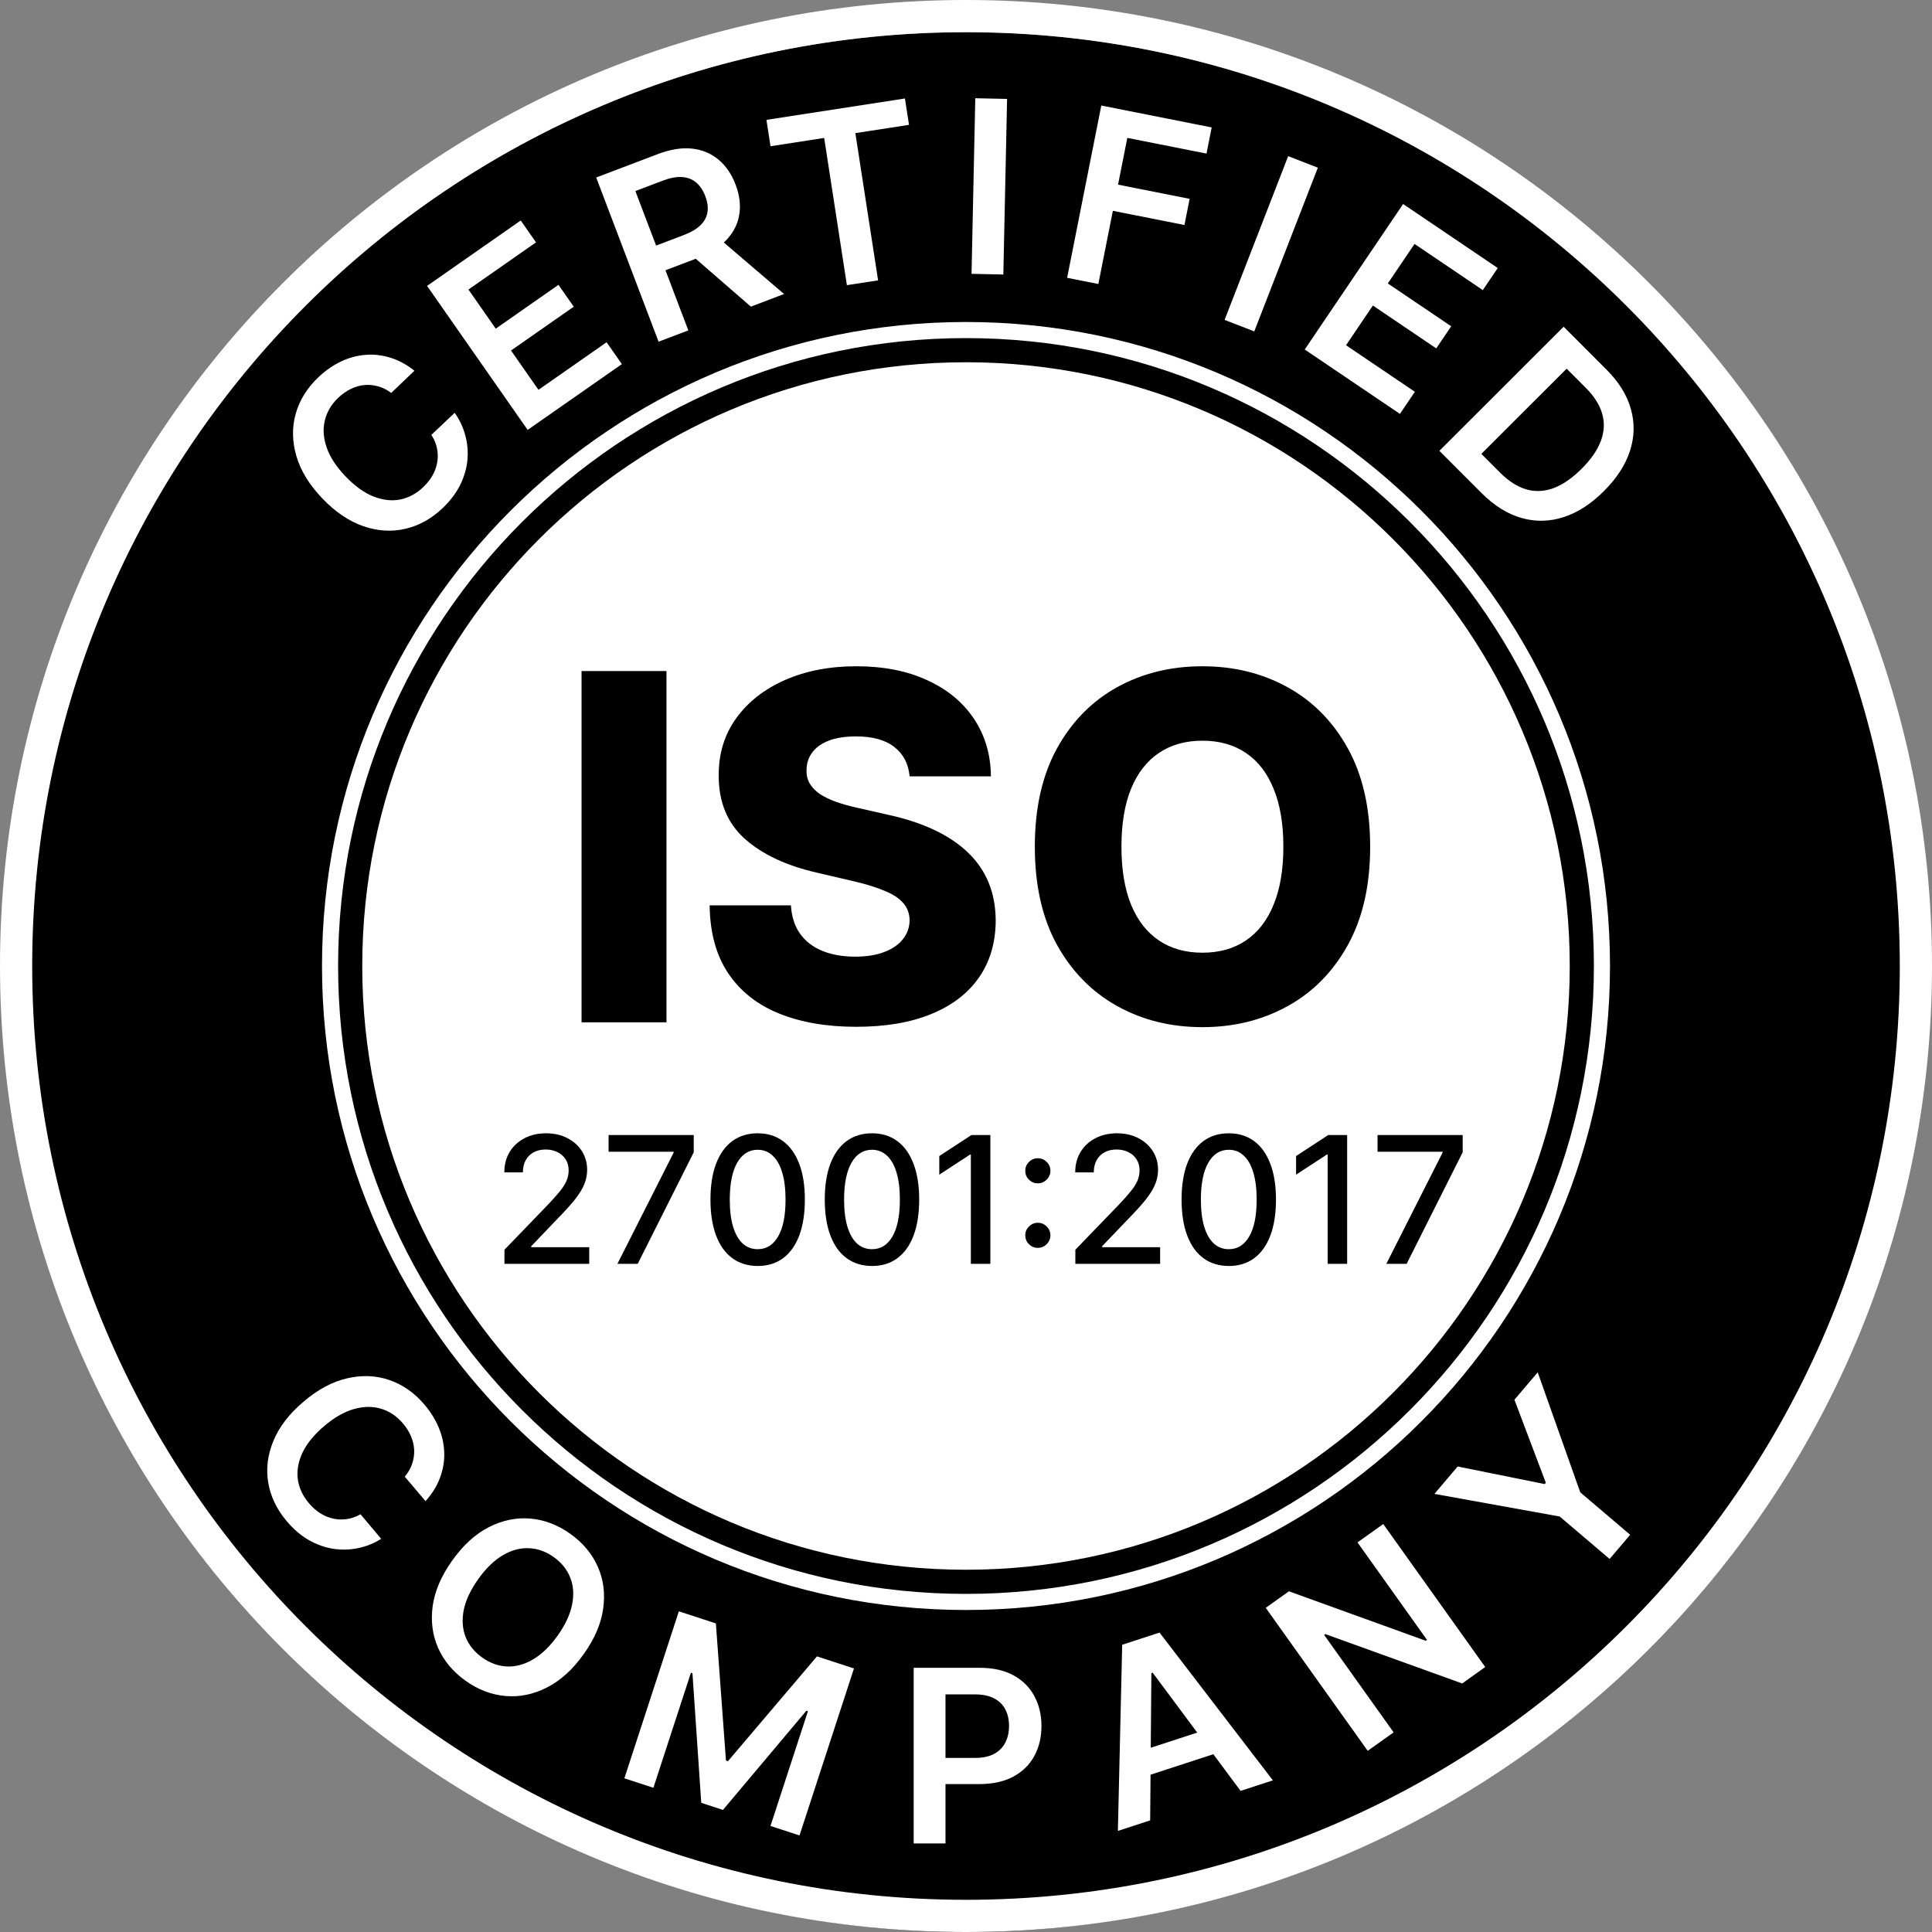 <svg width="120" height="120" viewBox="0 0 120 120" fill="none" xmlns="http://www.w3.org/2000/svg">
<rect x="0" y="0" width="120" height="120" fill="#808080" stroke="none"/>
<circle cx="60" cy="61" r="59" fill="black"/>
<path d="M60 99.5C81.815 99.5 99.5 81.815 99.5 60C99.5 38.185 81.815 20.5 60 20.5C38.185 20.5 20.5 38.185 20.5 60C20.5 81.815 38.185 99.5 60 99.5Z" stroke="white"/>
<path d="M60 119C92.585 119 119 92.585 119 60C119 27.415 92.585 1 60 1C27.415 1 1 27.415 1 60C1 92.585 27.415 119 60 119Z" stroke="white" stroke-width="2"/>
<path d="M25.742 23.027L24.301 24.404C24.035 24.207 23.759 24.07 23.474 23.993C23.187 23.914 22.9 23.889 22.613 23.917C22.326 23.946 22.047 24.029 21.775 24.166C21.503 24.298 21.247 24.479 21.005 24.709C20.577 25.119 20.3 25.59 20.175 26.122C20.047 26.652 20.087 27.213 20.295 27.805C20.5 28.395 20.886 28.987 21.453 29.58C22.029 30.183 22.609 30.602 23.191 30.836C23.774 31.065 24.33 31.128 24.86 31.025C25.39 30.916 25.867 30.658 26.294 30.251C26.53 30.025 26.721 29.783 26.868 29.525C27.014 29.262 27.111 28.991 27.157 28.711C27.207 28.428 27.202 28.143 27.143 27.855C27.087 27.565 26.97 27.284 26.793 27.011L28.241 25.642C28.545 26.068 28.764 26.532 28.898 27.032C29.035 27.53 29.08 28.042 29.033 28.569C28.984 29.092 28.834 29.609 28.584 30.118C28.331 30.625 27.97 31.103 27.5 31.552C26.807 32.214 26.035 32.645 25.184 32.844C24.333 33.043 23.461 32.99 22.569 32.683C21.677 32.377 20.826 31.8 20.016 30.953C19.204 30.103 18.668 29.225 18.407 28.32C18.144 27.413 18.131 26.538 18.368 25.697C18.606 24.856 19.069 24.107 19.757 23.449C20.196 23.03 20.663 22.701 21.158 22.464C21.653 22.226 22.162 22.086 22.686 22.043C23.207 21.997 23.727 22.055 24.245 22.217C24.764 22.375 25.263 22.645 25.742 23.027Z" fill="white"/>
<path d="M32.773 26.702L26.527 17.758L32.344 13.695L33.293 15.053L29.096 17.984L30.792 20.413L34.687 17.692L35.636 19.05L31.74 21.771L33.445 24.212L37.677 21.257L38.625 22.615L32.773 26.702Z" fill="white"/>
<path d="M40.906 21.223L37.031 11.025L40.855 9.572C41.639 9.274 42.348 9.161 42.982 9.231C43.62 9.3 44.169 9.529 44.627 9.917C45.088 10.3 45.443 10.817 45.69 11.468C45.938 12.122 46.014 12.742 45.918 13.329C45.825 13.912 45.559 14.437 45.12 14.903C44.681 15.367 44.07 15.747 43.286 16.045L40.562 17.08L39.98 15.546L42.455 14.606C42.913 14.432 43.264 14.226 43.508 13.989C43.751 13.748 43.895 13.479 43.942 13.18C43.99 12.877 43.945 12.545 43.807 12.183C43.67 11.821 43.481 11.539 43.242 11.338C43.001 11.133 42.709 11.02 42.366 10.998C42.022 10.973 41.62 11.048 41.158 11.223L39.465 11.867L42.753 20.521L40.906 21.223ZM44.418 14.6L48.699 18.262L46.637 19.045L42.402 15.367L44.418 14.6Z" fill="white"/>
<path d="M47.858 9.083L47.605 7.445L56.207 6.117L56.46 7.754L53.128 8.269L54.54 17.413L52.602 17.712L51.191 8.568L47.858 9.083Z" fill="white"/>
<path d="M62.552 6.144L62.319 17.05L60.344 17.008L60.577 6.102L62.552 6.144Z" fill="white"/>
<path d="M66.281 17.255L68.404 6.555L75.26 7.915L74.937 9.54L70.02 8.564L69.444 11.469L73.89 12.351L73.568 13.976L69.122 13.094L68.22 17.64L66.281 17.255Z" fill="white"/>
<path d="M81.854 10.415L77.905 20.584L76.062 19.869L80.011 9.699L81.854 10.415Z" fill="white"/>
<path d="M81.039 21.709L87.15 12.672L93.028 16.647L92.1 18.019L87.859 15.151L86.2 17.605L90.136 20.266L89.208 21.639L85.272 18.977L83.604 21.443L87.88 24.335L86.952 25.707L81.039 21.709Z" fill="white"/>
<path d="M92.015 30.618L89.402 28.003L97.12 20.293L99.786 22.961C100.551 23.727 101.054 24.54 101.295 25.399C101.54 26.258 101.524 27.123 101.244 27.994C100.965 28.865 100.425 29.701 99.623 30.502C98.82 31.305 97.979 31.846 97.103 32.124C96.229 32.404 95.358 32.419 94.489 32.168C93.623 31.919 92.798 31.402 92.015 30.618ZM92.009 28.192L93.157 29.342C93.694 29.88 94.24 30.23 94.795 30.394C95.352 30.555 95.917 30.53 96.49 30.319C97.065 30.106 97.648 29.705 98.238 29.115C98.829 28.525 99.228 27.945 99.437 27.375C99.648 26.803 99.673 26.243 99.513 25.695C99.358 25.148 99.019 24.613 98.497 24.09L97.307 22.9L92.009 28.192Z" fill="white"/>
<path d="M60 97.5C80.711 97.5 97.5 80.711 97.5 60C97.5 39.289 80.711 22.5 60 22.5C39.289 22.5 22.5 39.289 22.5 60C22.5 80.711 39.289 97.5 60 97.5Z" fill="white"/>
<path d="M31.332 78.5V77.625L34.039 74.82C34.328 74.516 34.566 74.249 34.754 74.019C34.944 73.788 35.086 73.568 35.18 73.359C35.273 73.151 35.32 72.93 35.32 72.695C35.32 72.43 35.258 72.201 35.133 72.008C35.008 71.812 34.837 71.663 34.621 71.559C34.405 71.452 34.161 71.398 33.891 71.398C33.604 71.398 33.354 71.457 33.141 71.574C32.927 71.691 32.763 71.857 32.648 72.07C32.534 72.284 32.477 72.534 32.477 72.82H31.324C31.324 72.333 31.436 71.908 31.66 71.543C31.884 71.178 32.191 70.896 32.582 70.695C32.973 70.492 33.417 70.391 33.914 70.391C34.417 70.391 34.859 70.491 35.242 70.691C35.628 70.889 35.928 71.16 36.145 71.504C36.361 71.845 36.469 72.231 36.469 72.66C36.469 72.957 36.413 73.247 36.301 73.531C36.191 73.815 36 74.132 35.727 74.481C35.453 74.827 35.073 75.247 34.586 75.742L32.996 77.406V77.465H36.598V78.5H31.332ZM38.348 78.5L41.84 71.594V71.535H37.801V70.5H43.09V71.57L39.609 78.5H38.348ZM47.062 78.633C46.444 78.63 45.917 78.467 45.48 78.144C45.042 77.822 44.707 77.352 44.476 76.734C44.244 76.117 44.128 75.374 44.128 74.504C44.128 73.637 44.244 72.896 44.476 72.281C44.71 71.667 45.046 71.198 45.483 70.875C45.923 70.552 46.45 70.391 47.062 70.391C47.673 70.391 48.198 70.553 48.636 70.879C49.073 71.202 49.408 71.671 49.64 72.285C49.874 72.897 49.991 73.637 49.991 74.504C49.991 75.376 49.875 76.121 49.644 76.738C49.412 77.353 49.077 77.823 48.64 78.148C48.202 78.471 47.676 78.633 47.062 78.633ZM47.062 77.59C47.603 77.59 48.026 77.326 48.331 76.797C48.638 76.268 48.792 75.504 48.792 74.504C48.792 73.84 48.722 73.279 48.581 72.82C48.443 72.359 48.244 72.01 47.983 71.773C47.726 71.534 47.418 71.414 47.062 71.414C46.523 71.414 46.099 71.68 45.792 72.211C45.485 72.742 45.33 73.507 45.327 74.504C45.327 75.171 45.396 75.734 45.534 76.195C45.675 76.654 45.874 77.001 46.132 77.238C46.39 77.473 46.7 77.59 47.062 77.59ZM54.162 78.633C53.545 78.63 53.018 78.467 52.58 78.144C52.143 77.822 51.808 77.352 51.576 76.734C51.344 76.117 51.228 75.374 51.228 74.504C51.228 73.637 51.344 72.896 51.576 72.281C51.811 71.667 52.147 71.198 52.584 70.875C53.024 70.552 53.55 70.391 54.162 70.391C54.774 70.391 55.299 70.553 55.736 70.879C56.174 71.202 56.508 71.671 56.74 72.285C56.975 72.897 57.092 73.637 57.092 74.504C57.092 75.376 56.976 76.121 56.744 76.738C56.512 77.353 56.178 77.823 55.74 78.148C55.303 78.471 54.777 78.633 54.162 78.633ZM54.162 77.59C54.704 77.59 55.127 77.326 55.432 76.797C55.739 76.268 55.893 75.504 55.893 74.504C55.893 73.84 55.822 73.279 55.682 72.82C55.544 72.359 55.344 72.01 55.084 71.773C54.826 71.534 54.519 71.414 54.162 71.414C53.623 71.414 53.2 71.68 52.893 72.211C52.585 72.742 52.43 73.507 52.428 74.504C52.428 75.171 52.497 75.734 52.635 76.195C52.775 76.654 52.975 77.001 53.232 77.238C53.49 77.473 53.8 77.59 54.162 77.59ZM61.513 70.5V78.5H60.302V71.711H60.255L58.341 72.961V71.805L60.337 70.5H61.513ZM64.462 77.508C64.248 77.508 64.065 77.432 63.911 77.281C63.758 77.128 63.681 76.943 63.681 76.727C63.681 76.513 63.758 76.331 63.911 76.18C64.065 76.026 64.248 75.949 64.462 75.949C64.675 75.949 64.859 76.026 65.013 76.18C65.166 76.331 65.243 76.513 65.243 76.727C65.243 76.87 65.207 77.001 65.134 77.121C65.064 77.238 64.97 77.332 64.853 77.402C64.735 77.473 64.605 77.508 64.462 77.508ZM64.462 73.5C64.248 73.5 64.065 73.424 63.911 73.273C63.758 73.12 63.681 72.935 63.681 72.719C63.681 72.505 63.758 72.323 63.911 72.172C64.065 72.018 64.248 71.941 64.462 71.941C64.675 71.941 64.859 72.018 65.013 72.172C65.166 72.323 65.243 72.505 65.243 72.719C65.243 72.862 65.207 72.993 65.134 73.113C65.064 73.231 64.97 73.324 64.853 73.394C64.735 73.465 64.605 73.5 64.462 73.5ZM66.792 78.5V77.625L69.499 74.82C69.788 74.516 70.026 74.249 70.214 74.019C70.404 73.788 70.546 73.568 70.64 73.359C70.733 73.151 70.78 72.93 70.78 72.695C70.78 72.43 70.718 72.201 70.593 72.008C70.468 71.812 70.297 71.663 70.081 71.559C69.865 71.452 69.621 71.398 69.351 71.398C69.064 71.398 68.814 71.457 68.601 71.574C68.387 71.691 68.223 71.857 68.108 72.07C67.994 72.284 67.936 72.534 67.936 72.82H66.784C66.784 72.333 66.896 71.908 67.12 71.543C67.344 71.178 67.651 70.896 68.042 70.695C68.433 70.492 68.877 70.391 69.374 70.391C69.877 70.391 70.319 70.491 70.702 70.691C71.088 70.889 71.388 71.16 71.605 71.504C71.821 71.845 71.929 72.231 71.929 72.66C71.929 72.957 71.873 73.247 71.761 73.531C71.651 73.815 71.46 74.132 71.186 74.481C70.913 74.827 70.533 75.247 70.046 75.742L68.456 77.406V77.465H72.058V78.5H66.792ZM76.323 78.633C75.706 78.63 75.179 78.467 74.741 78.144C74.304 77.822 73.969 77.352 73.737 76.734C73.505 76.117 73.39 75.374 73.39 74.504C73.39 73.637 73.505 72.896 73.737 72.281C73.972 71.667 74.308 71.198 74.745 70.875C75.185 70.552 75.711 70.391 76.323 70.391C76.935 70.391 77.46 70.553 77.897 70.879C78.335 71.202 78.67 71.671 78.901 72.285C79.136 72.897 79.253 73.637 79.253 74.504C79.253 75.376 79.137 76.121 78.905 76.738C78.674 77.353 78.339 77.823 77.901 78.148C77.464 78.471 76.938 78.633 76.323 78.633ZM76.323 77.59C76.865 77.59 77.288 77.326 77.593 76.797C77.9 76.268 78.054 75.504 78.054 74.504C78.054 73.84 77.983 73.279 77.843 72.82C77.705 72.359 77.505 72.01 77.245 71.773C76.987 71.534 76.68 71.414 76.323 71.414C75.784 71.414 75.361 71.68 75.054 72.211C74.746 72.742 74.591 73.507 74.589 74.504C74.589 75.171 74.658 75.734 74.796 76.195C74.936 76.654 75.136 77.001 75.394 77.238C75.651 77.473 75.961 77.59 76.323 77.59ZM83.674 70.5V78.5H82.463V71.711H82.416L80.502 72.961V71.805L82.498 70.5H83.674ZM86.107 78.5L89.6 71.594V71.535H85.561V70.5H90.85V71.57L87.369 78.5H86.107Z" fill="black"/>
<path d="M41.395 41.681V63.499H36.121V41.681H41.395ZM56.498 48.222C56.427 47.441 56.111 46.834 55.55 46.401C54.996 45.96 54.204 45.74 53.175 45.74C52.493 45.74 51.925 45.829 51.47 46.006C51.016 46.184 50.675 46.429 50.447 46.742C50.22 47.047 50.103 47.398 50.096 47.796C50.081 48.123 50.145 48.41 50.288 48.659C50.437 48.908 50.65 49.128 50.927 49.32C51.211 49.504 51.552 49.668 51.949 49.81C52.347 49.952 52.795 50.076 53.292 50.182L55.167 50.609C56.246 50.843 57.198 51.156 58.022 51.546C58.853 51.937 59.549 52.402 60.11 52.942C60.678 53.481 61.108 54.103 61.399 54.806C61.69 55.509 61.839 56.298 61.846 57.171C61.839 58.549 61.491 59.731 60.802 60.719C60.114 61.706 59.123 62.462 57.83 62.988C56.545 63.514 54.993 63.776 53.175 63.776C51.349 63.776 49.758 63.503 48.402 62.956C47.045 62.409 45.991 61.578 45.238 60.463C44.485 59.348 44.098 57.938 44.077 56.234H49.126C49.169 56.937 49.357 57.523 49.691 57.992C50.025 58.46 50.483 58.815 51.065 59.057C51.655 59.298 52.337 59.419 53.111 59.419C53.821 59.419 54.425 59.323 54.922 59.131C55.426 58.94 55.813 58.673 56.083 58.332C56.353 57.992 56.491 57.601 56.498 57.16C56.491 56.749 56.364 56.397 56.115 56.106C55.866 55.807 55.483 55.552 54.964 55.339C54.453 55.119 53.8 54.916 53.004 54.731L50.724 54.199C48.835 53.766 47.347 53.066 46.261 52.1C45.174 51.127 44.634 49.813 44.641 48.158C44.634 46.809 44.996 45.626 45.728 44.611C46.459 43.595 47.471 42.803 48.764 42.235C50.057 41.667 51.53 41.383 53.185 41.383C54.876 41.383 56.342 41.67 57.585 42.246C58.835 42.814 59.804 43.613 60.493 44.643C61.182 45.673 61.534 46.866 61.548 48.222H56.498ZM85.103 52.59C85.103 54.991 84.641 57.026 83.718 58.695C82.795 60.364 81.545 61.631 79.968 62.498C78.398 63.364 76.637 63.798 74.684 63.798C72.724 63.798 70.959 63.361 69.389 62.487C67.819 61.614 66.573 60.346 65.65 58.684C64.734 57.015 64.275 54.984 64.275 52.59C64.275 50.19 64.734 48.155 65.65 46.486C66.573 44.817 67.819 43.549 69.389 42.682C70.959 41.816 72.724 41.383 74.684 41.383C76.637 41.383 78.398 41.816 79.968 42.682C81.545 43.549 82.795 44.817 83.718 46.486C84.641 48.155 85.103 50.19 85.103 52.59ZM79.712 52.59C79.712 51.17 79.51 49.969 79.105 48.989C78.707 48.009 78.132 47.267 77.379 46.763C76.633 46.258 75.735 46.006 74.684 46.006C73.64 46.006 72.741 46.258 71.989 46.763C71.236 47.267 70.657 48.009 70.252 48.989C69.854 49.969 69.655 51.17 69.655 52.59C69.655 54.011 69.854 55.211 70.252 56.191C70.657 57.171 71.236 57.913 71.989 58.418C72.741 58.922 73.64 59.174 74.684 59.174C75.735 59.174 76.633 58.922 77.379 58.418C78.132 57.913 78.707 57.171 79.105 56.191C79.51 55.211 79.712 54.011 79.712 52.59Z" fill="black"/>
<path d="M89.094 92.788L90.539 91.087L95.945 92.179L96.014 92.098L94.064 86.939L95.51 85.238L98.152 92.691L101.253 95.327L99.976 96.829L96.875 94.193L89.094 92.788Z" fill="white"/>
<path d="M26.431 93.237L25.141 91.719C25.353 91.464 25.506 91.197 25.599 90.917C25.695 90.635 25.737 90.35 25.725 90.062C25.713 89.774 25.647 89.49 25.526 89.211C25.41 88.932 25.244 88.665 25.028 88.411C24.644 87.959 24.19 87.655 23.666 87.499C23.145 87.341 22.582 87.348 21.979 87.52C21.378 87.691 20.765 88.042 20.14 88.573C19.504 89.113 19.052 89.667 18.784 90.235C18.522 90.803 18.426 91.355 18.499 91.89C18.576 92.425 18.806 92.917 19.188 93.367C19.399 93.615 19.629 93.821 19.878 93.982C20.132 94.144 20.398 94.256 20.675 94.319C20.954 94.384 21.239 94.396 21.53 94.354C21.823 94.315 22.11 94.215 22.393 94.054L23.675 95.579C23.232 95.858 22.756 96.05 22.249 96.155C21.744 96.262 21.23 96.277 20.707 96.2C20.187 96.119 19.68 95.94 19.186 95.66C18.695 95.379 18.239 94.99 17.819 94.495C17.198 93.764 16.813 92.968 16.663 92.107C16.514 91.246 16.619 90.379 16.977 89.506C17.335 88.633 17.96 87.818 18.854 87.059C19.749 86.298 20.656 85.813 21.575 85.606C22.497 85.396 23.37 85.434 24.196 85.72C25.022 86.007 25.743 86.512 26.359 87.238C26.752 87.7 27.053 88.186 27.261 88.694C27.469 89.202 27.58 89.719 27.592 90.244C27.608 90.767 27.519 91.282 27.327 91.79C27.14 92.299 26.841 92.781 26.431 93.237Z" fill="white"/>
<path d="M36.253 102.743C35.571 103.7 34.807 104.392 33.962 104.818C33.122 105.244 32.265 105.419 31.392 105.341C30.521 105.265 29.697 104.95 28.919 104.396C28.141 103.841 27.573 103.164 27.215 102.363C26.862 101.562 26.748 100.693 26.874 99.758C27.005 98.822 27.41 97.877 28.091 96.923C28.773 95.966 29.534 95.274 30.374 94.849C31.219 94.422 32.077 94.246 32.948 94.322C33.822 94.399 34.647 94.716 35.425 95.27C36.203 95.825 36.769 96.501 37.125 97.3C37.483 98.1 37.596 98.968 37.466 99.904C37.34 100.839 36.936 101.786 36.253 102.743ZM34.636 101.589C35.116 100.916 35.415 100.272 35.534 99.659C35.658 99.045 35.619 98.487 35.418 97.987C35.219 97.483 34.878 97.059 34.395 96.714C33.912 96.37 33.4 96.186 32.859 96.162C32.32 96.135 31.779 96.279 31.236 96.595C30.698 96.909 30.189 97.403 29.708 98.076C29.228 98.75 28.926 99.394 28.802 100.008C28.683 100.621 28.724 101.18 28.923 101.683C29.124 102.184 29.466 102.607 29.949 102.951C30.431 103.296 30.942 103.481 31.482 103.508C32.023 103.532 32.562 103.387 33.1 103.072C33.644 102.757 34.155 102.263 34.636 101.589Z" fill="white"/>
<path d="M42.165 100.082L44.464 100.833L45.091 109.352L45.213 109.392L50.743 102.881L53.042 103.631L49.659 114.002L47.856 113.414L50.181 106.289L50.084 106.258L44.904 112.417L43.556 111.978L43.01 103.933L42.913 103.901L40.584 111.042L38.781 110.454L42.165 100.082Z" fill="white"/>
<path d="M56.75 114.499V103.59H60.841C61.679 103.59 62.382 103.746 62.95 104.059C63.522 104.371 63.953 104.801 64.245 105.348C64.539 105.891 64.687 106.509 64.687 107.201C64.687 107.901 64.539 108.522 64.245 109.066C63.95 109.609 63.515 110.037 62.94 110.349C62.364 110.658 61.656 110.813 60.814 110.813H58.103V109.188H60.548C61.038 109.188 61.439 109.103 61.752 108.933C62.064 108.762 62.295 108.528 62.444 108.229C62.597 107.931 62.673 107.588 62.673 107.201C62.673 106.814 62.597 106.473 62.444 106.179C62.295 105.884 62.062 105.655 61.746 105.491C61.434 105.325 61.031 105.241 60.537 105.241H58.726V114.499H56.75Z" fill="white"/>
<path d="M71.439 113.067L69.434 113.721L69.701 102.159L72.02 101.402L79.06 110.58L77.055 111.235L71.595 103.894L71.514 103.921L71.439 113.067ZM70.178 108.979L75.647 107.195L76.139 108.704L70.67 110.488L70.178 108.979Z" fill="white"/>
<path d="M85.916 94.66L92.25 103.542L90.819 104.563L82.319 101.497L82.246 101.549L86.56 107.6L84.951 108.747L78.617 99.865L80.057 98.838L88.555 101.911L88.633 101.856L84.316 95.801L85.916 94.66Z" fill="white"/>
</svg>
